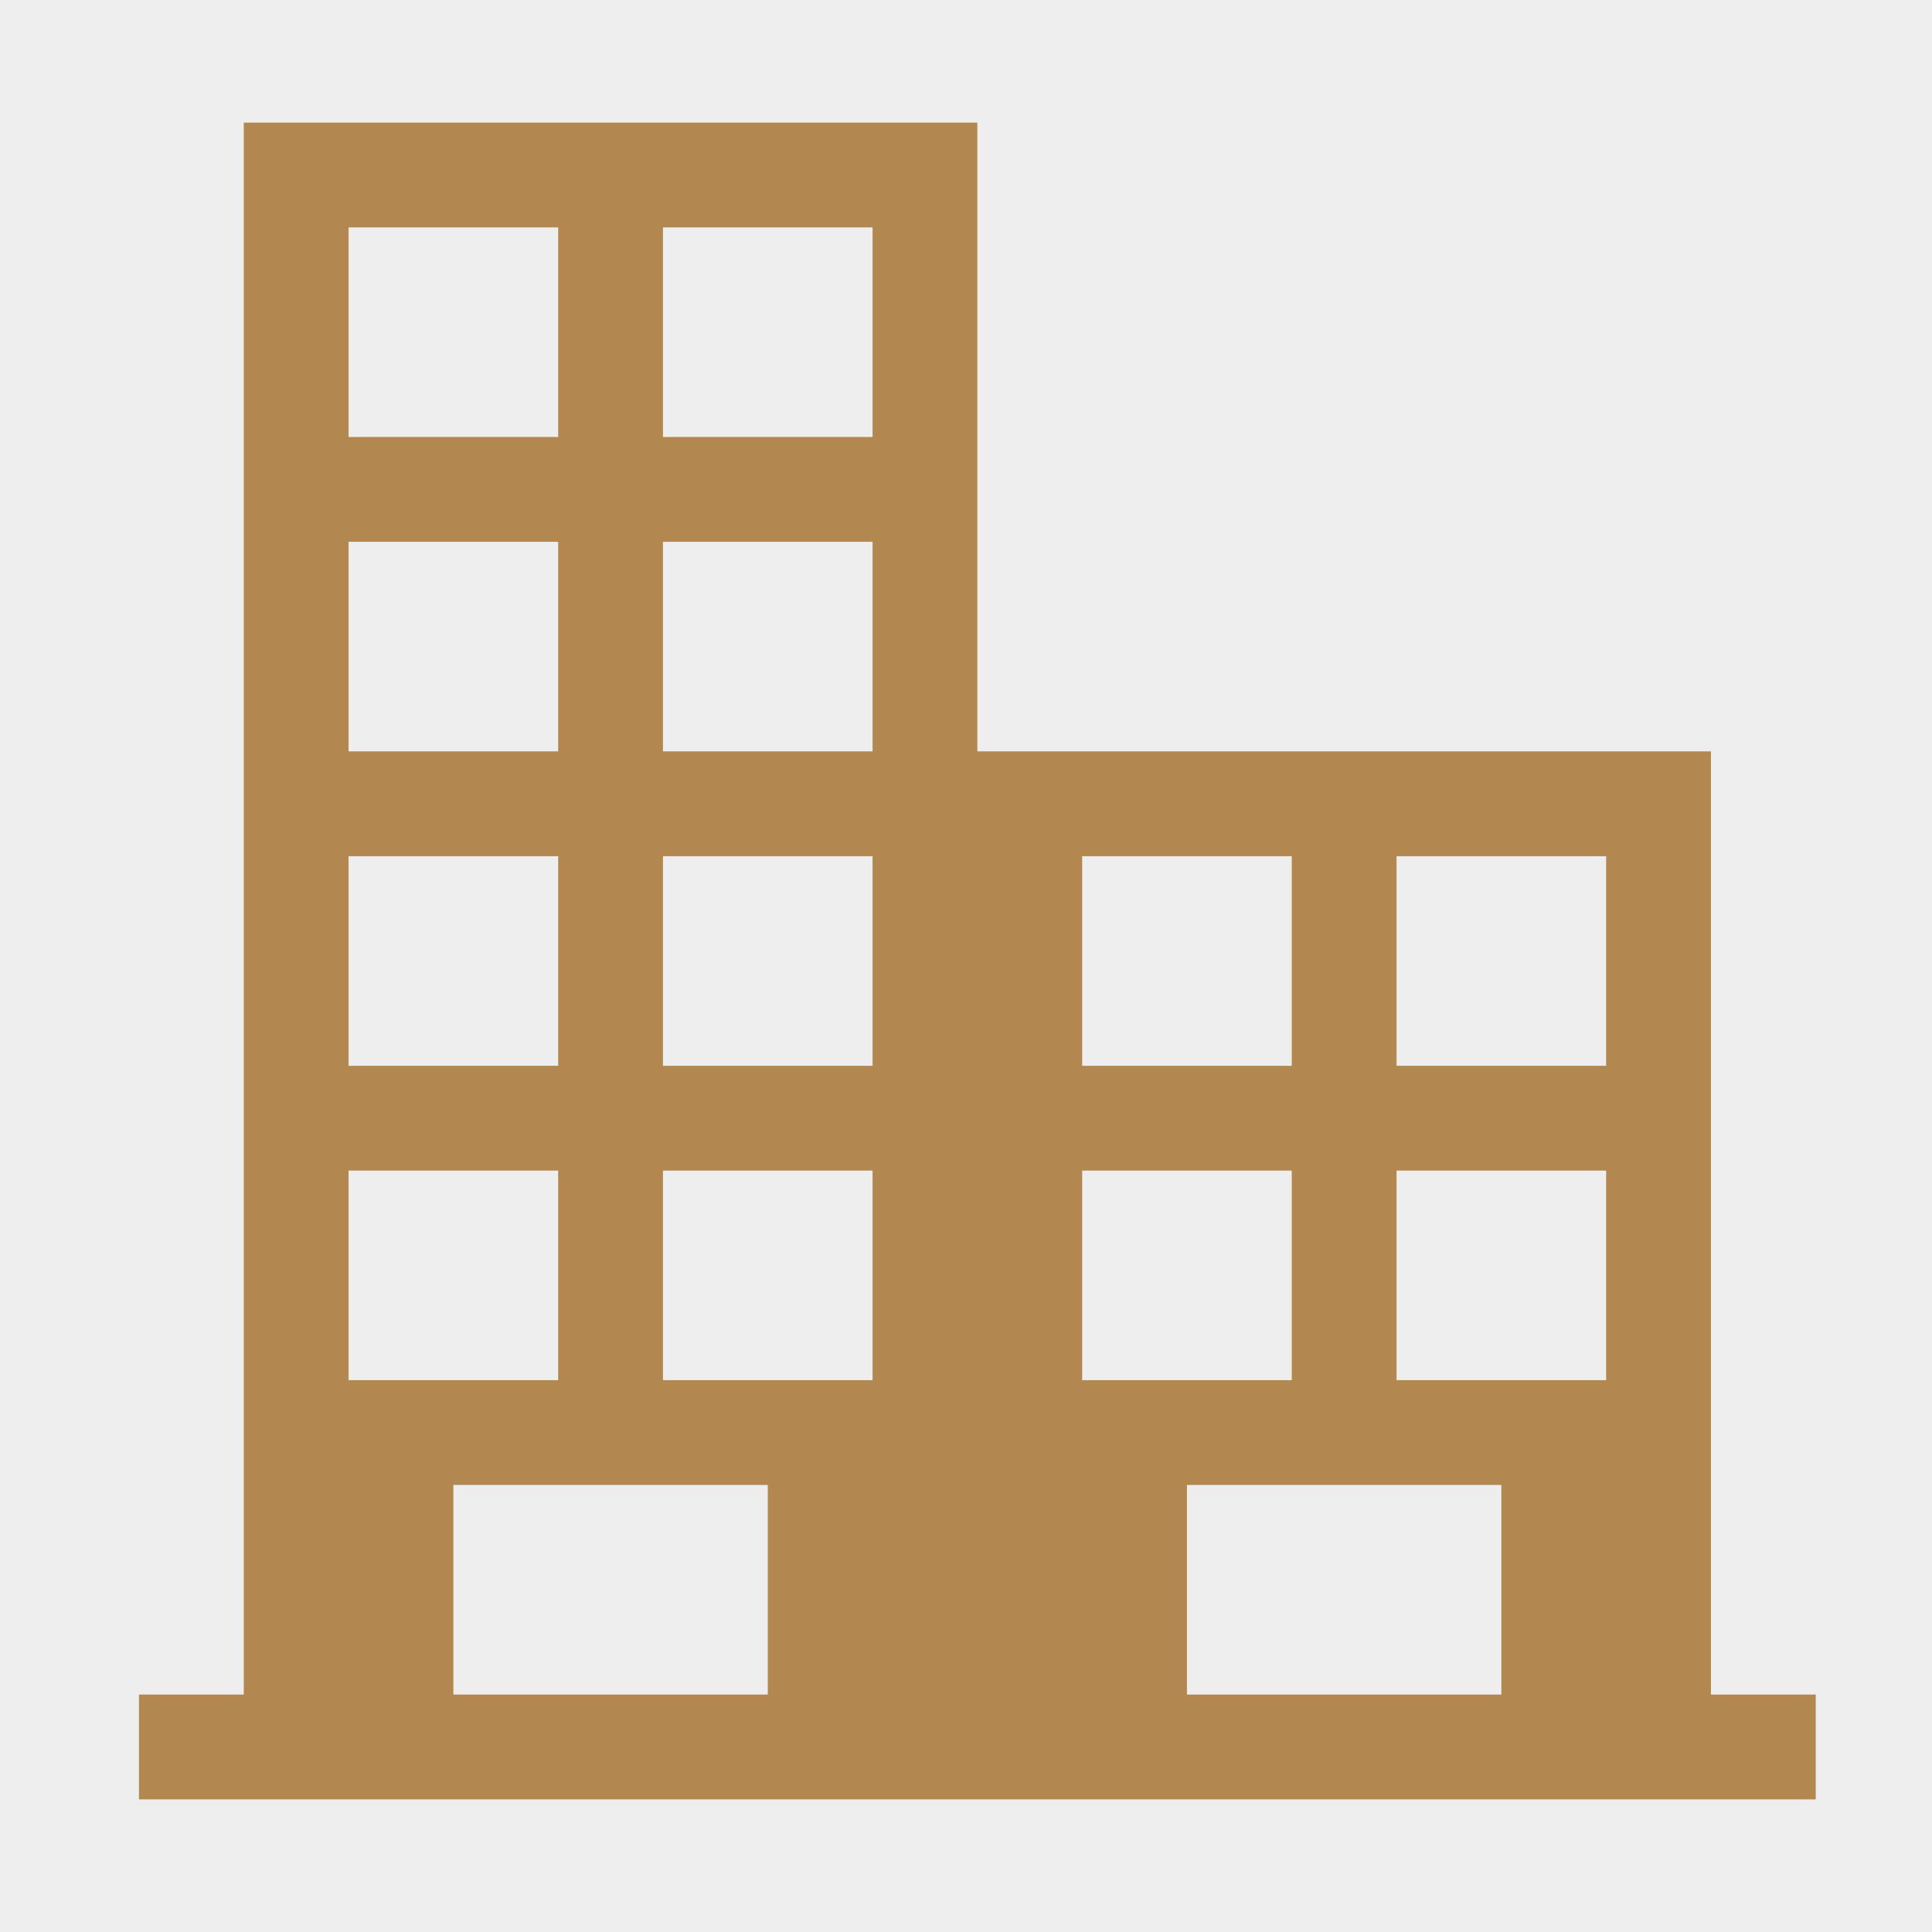 <?xml version="1.0" encoding="utf-8"?>
<!-- Generator: Adobe Illustrator 12.0.0, SVG Export Plug-In . SVG Version: 6.00 Build 51448)  -->
<!DOCTYPE svg PUBLIC "-//W3C//DTD SVG 1.1//EN" "http://www.w3.org/Graphics/SVG/1.1/DTD/svg11.dtd">
<svg  version="1.1" id="Layer_1" xmlns="http://www.w3.org/2000/svg" xmlns:xlink="http://www.w3.org/1999/xlink" width="589.938" height="589.938"
	 viewBox="-42.438 -37.438 589.938 589.938" overflow="visible" enable-background="new -42.438 -37.438 589.938 589.938"
	 xml:space="preserve">
<rect x="-42.438" y="-37.438" fill="#EEEEEE" width="589.938" height="589.938"/>
<path fill="#B28850" d="M480,480V192H256V0H32v480H0v32h512v-32H480z M64,32h64v64H64V32z M64,128h64v64H64V128z M64,224h64v64H64
	V224z M64,320h64v64H64V320z M192,480H96v-64h96V480z M224,384h-64v-64h64V384z M224,288h-64v-64h64V288z M224,192h-64v-64h64V192z
	 M224,96h-64V32h64V96z M288,224h64v64h-64V224z M288,320h64v64h-64V320z M416,480h-96v-64h96V480z M448,384h-64v-64h64V384z
	 M448,288h-64v-64h64V288z"/>
<rect fill="none" width="512" height="512"/>
</svg>
